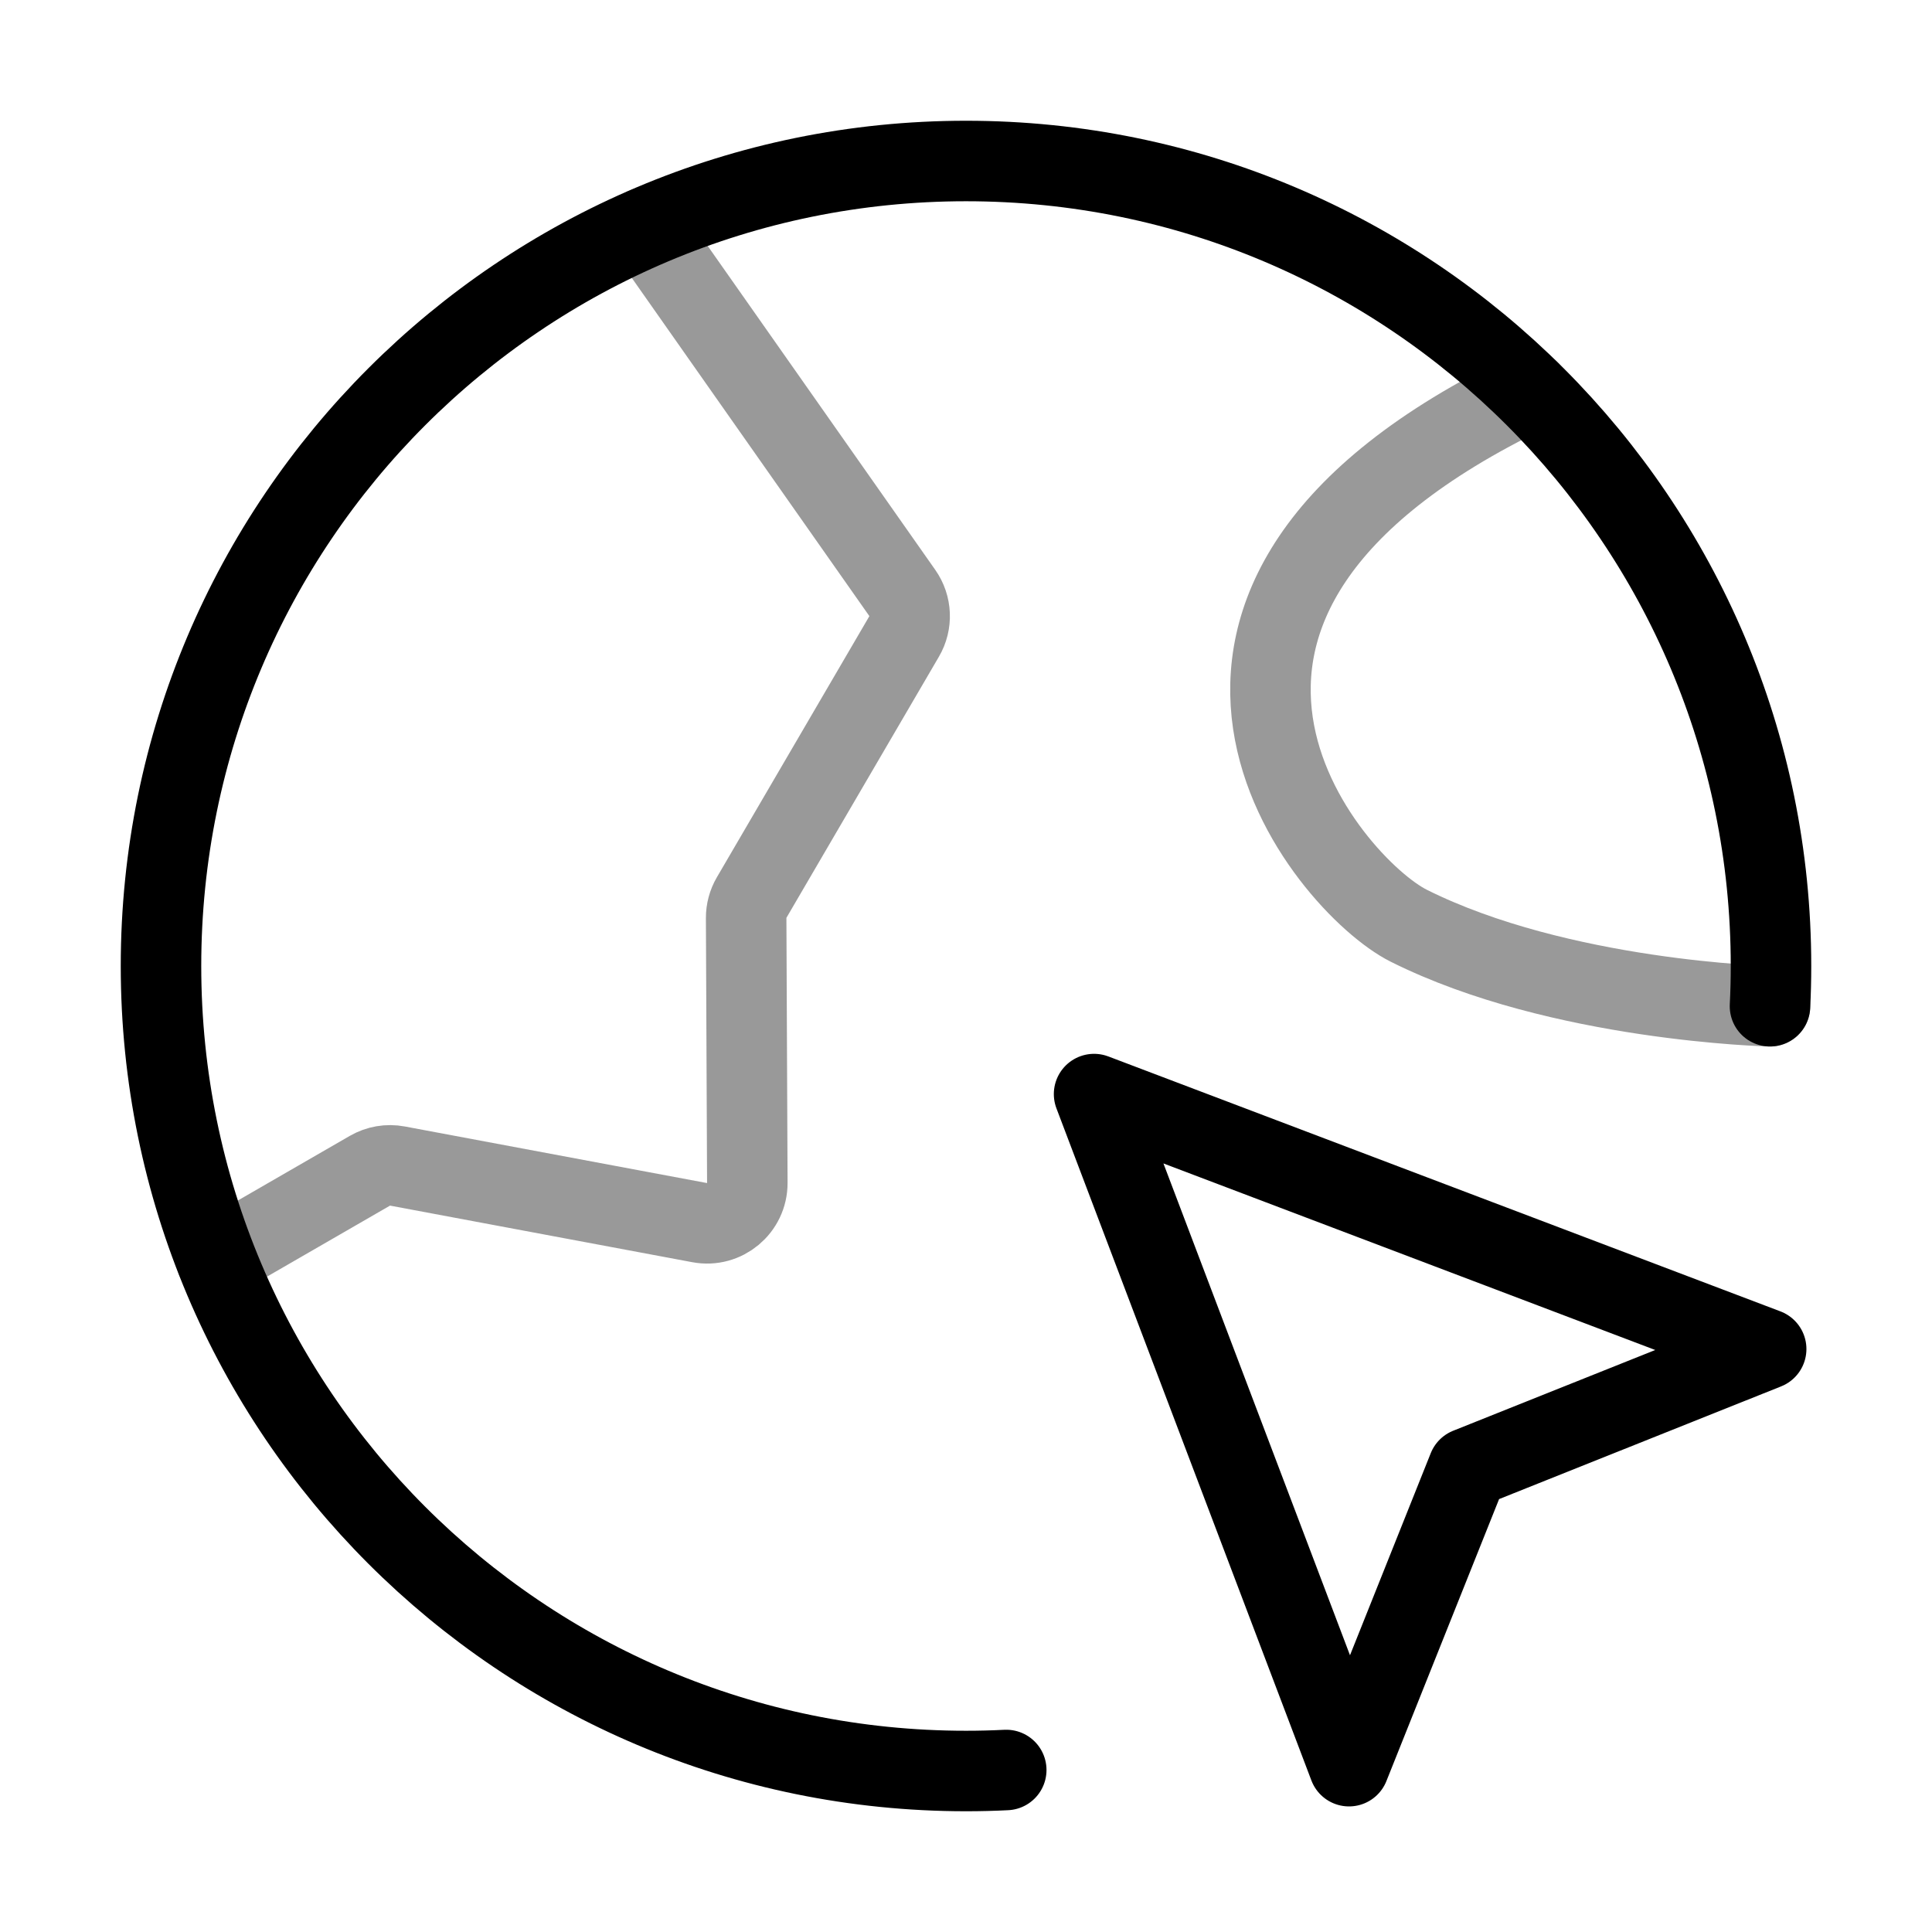 <svg width="48" height="48" viewBox="0 0 48 48" fill="none" xmlns="http://www.w3.org/2000/svg">
<path opacity="0.4" d="M5.374 31.29L9.19 29.087C9.397 28.968 9.639 28.926 9.874 28.97L17.383 30.376C18 30.491 18.57 30.016 18.567 29.388L18.538 22.809C18.537 22.63 18.584 22.454 18.674 22.3L22.463 15.812C22.661 15.475 22.643 15.053 22.418 14.733L16.038 5.651M43.975 25C43.975 25 38.755 24.877 35.001 23C33 22 27 15 38.001 9.718" stroke="black" stroke-width="2" stroke-linecap="round" stroke-linejoin="round"/>
<path d="M25 43.975C24.669 43.992 24.335 44 24 44C12.954 44 4 35.046 4 24C4 12.954 12.954 4 24 4C35.046 4 44 12.954 44 24C44 24.335 43.992 24.669 43.975 25M33.516 43.88L27.182 27.182L43.88 33.516L36.475 36.475L33.516 43.88Z" stroke="black" stroke-width="2" stroke-linecap="round" stroke-linejoin="round"/>
</svg>
